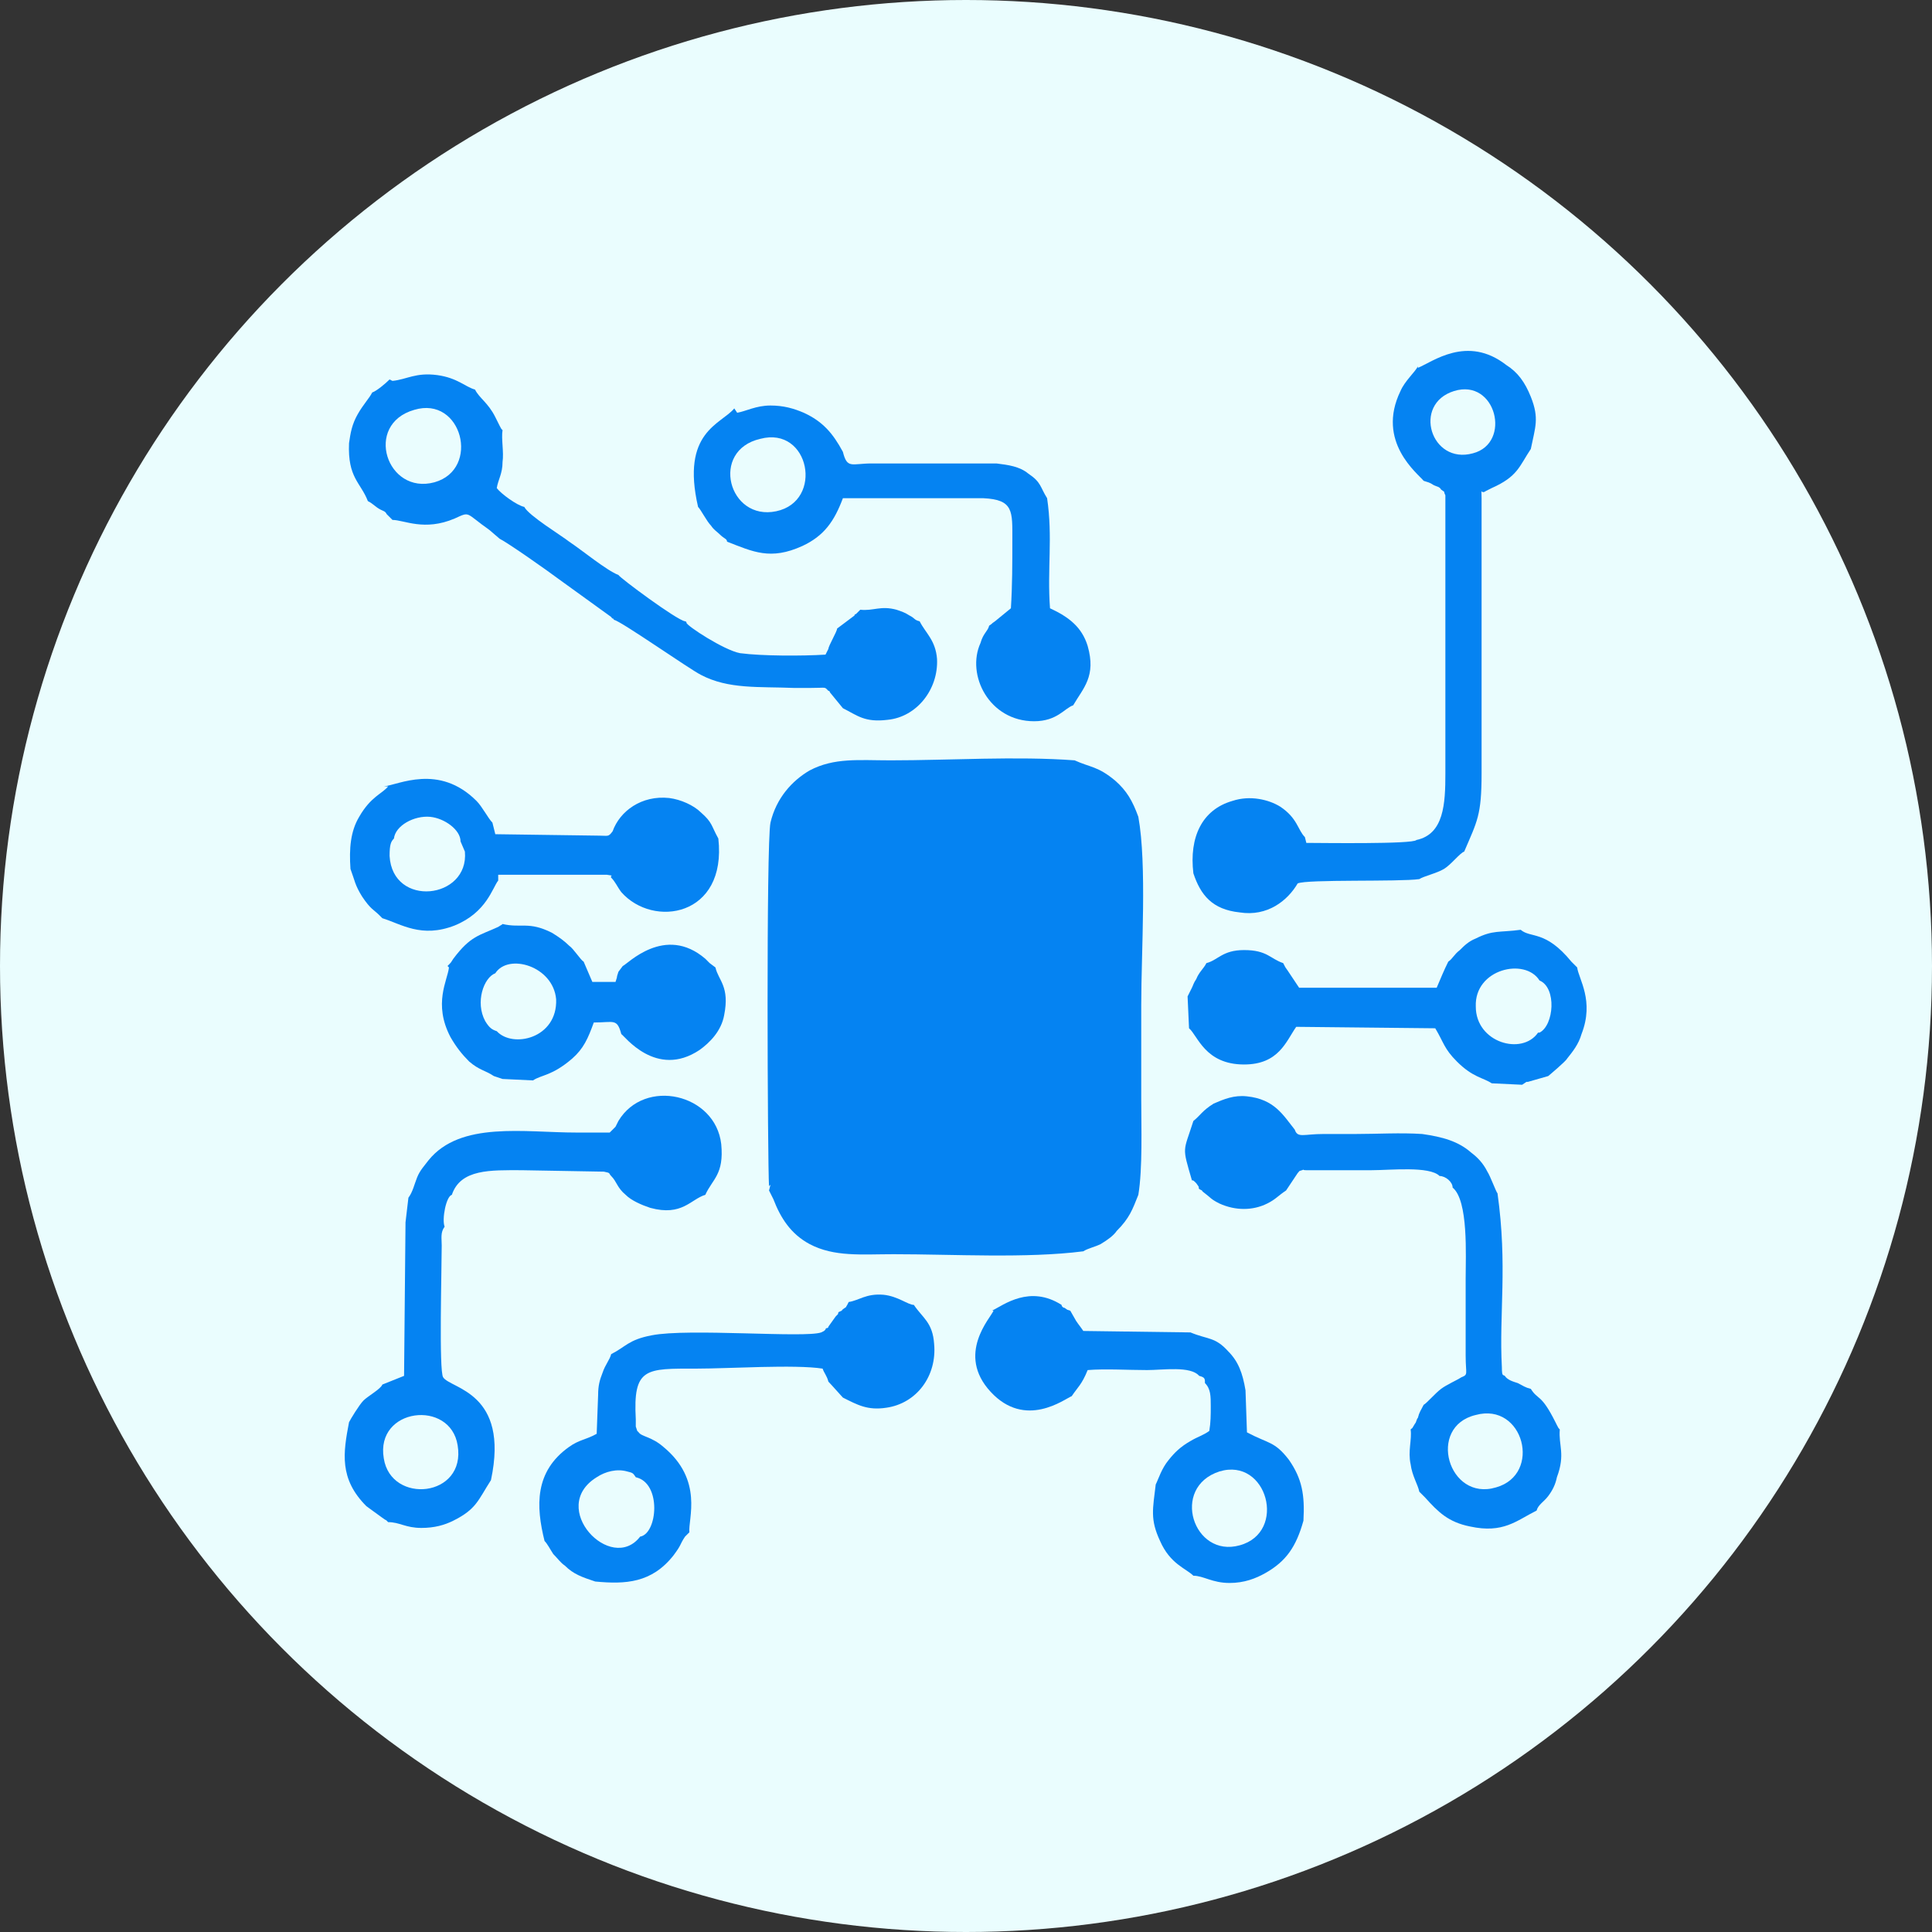 <svg xmlns="http://www.w3.org/2000/svg" xmlns:xlink="http://www.w3.org/1999/xlink" xmlns:xodm="http://www.corel.com/coreldraw/odm/2003" xml:space="preserve" width="47.413mm" height="47.413mm" style="shape-rendering:geometricPrecision; text-rendering:geometricPrecision; image-rendering:optimizeQuality; fill-rule:evenodd; clip-rule:evenodd" viewBox="0 0 1.334 1.334"><rect x="0" y="0" width="1.334" height="1.334" fill="#333333" stroke="none"/> <defs> <style type="text/css"> .fil1 {fill:#0583F2} .fil0 {fill:#EAFDFE} </style> </defs> <g id="Camada_x0020_1">  <g id="_1816700825360"> <circle class="fil0" cx="0.667" cy="0.667" r="0.667"></circle> <g> <path class="fil1" d="M0.532 0.818l-0.001 0.004 0.003 0.006c0.005,0.013 0.012,0.024 0.025,0.031 0.017,0.009 0.036,0.007 0.058,0.007 0.041,0 0.092,0.003 0.131,-0.002 0.003,-0.002 0.008,-0.003 0.012,-0.005 0.005,-0.003 0.009,-0.006 0.011,-0.009 0.009,-0.009 0.011,-0.015 0.015,-0.025 0.003,-0.018 0.002,-0.047 0.002,-0.066 0,-0.022 -0,-0.043 -0,-0.065 0,-0.037 0.004,-0.097 -0.002,-0.13 -0.004,-0.011 -0.008,-0.018 -0.016,-0.025 -0.012,-0.01 -0.017,-0.009 -0.028,-0.014 -0.04,-0.003 -0.086,-0 -0.127,-0 -0.022,0 -0.039,-0.002 -0.056,0.007 -0.012,0.007 -0.023,0.019 -0.027,0.036 -0.003,0.014 -0.002,0.236 -0.001,0.251z"></path> <path class="fil1" d="M1.004 0.27c0.029,-0.009 0.04,0.036 0.013,0.043 -0.029,0.008 -0.042,-0.034 -0.013,-0.043zm-0.025 -0.017c-0.002,0.004 -0.009,0.01 -0.012,0.017 -0.017,0.035 0.012,0.057 0.016,0.062 0.003,0.001 0.004,0.001 0.007,0.003 0.002,0.001 0.004,0.001 0.005,0.003 0.004,0.003 0.001,-0 0.003,0.004l-0 0.192c-0,0.021 -0.001,0.042 -0.02,0.046 -0.002,0.003 -0.067,0.002 -0.076,0.002l-0.001 -0.004c-0.005,-0.005 -0.005,-0.013 -0.017,-0.021 -0.008,-0.005 -0.021,-0.008 -0.033,-0.004 -0.021,0.006 -0.03,0.025 -0.027,0.05 0.005,0.015 0.013,0.025 0.032,0.027 0.019,0.003 0.033,-0.008 0.04,-0.02 0.006,-0.003 0.07,-0.001 0.084,-0.003 0.003,-0.002 0.012,-0.004 0.017,-0.007 0.005,-0.003 0.011,-0.011 0.014,-0.012 0.009,-0.021 0.012,-0.025 0.012,-0.054l-0 -0.19c0,-0.009 -0.001,-0.002 0.003,-0.005l0.004 -0.002c0.018,-0.008 0.019,-0.015 0.027,-0.027 0.003,-0.015 0.006,-0.021 -0,-0.036 -0.004,-0.01 -0.009,-0.017 -0.017,-0.022 -0.027,-0.021 -0.051,-0.002 -0.061,0.002z"></path> <path class="fil1" d="M0.265 1.007c-0.006,-0.035 0.046,-0.041 0.051,-0.009 0.006,0.036 -0.046,0.041 -0.051,0.009zm0.156 -0.225l-0.023 0c-0.036,0 -0.08,-0.008 -0.102,0.019 -0.003,0.004 -0.006,0.007 -0.008,0.012 -0.002,0.005 -0.003,0.01 -0.006,0.014l-0.002 0.017 -0.001 0.106 -0.015 0.006c-0.001,0.003 -0.01,0.008 -0.013,0.011 -0.003,0.003 -0.009,0.013 -0.01,0.015 -0.004,0.021 -0.007,0.039 0.012,0.058l0.011 0.008c0.004,0.003 0.001,0 0.004,0.003 0.008,0 0.012,0.004 0.023,0.004 0.009,-0 0.016,-0.002 0.022,-0.005 0.016,-0.008 0.017,-0.014 0.026,-0.028 0.013,-0.061 -0.028,-0.063 -0.033,-0.071 -0.003,-0.004 -0.001,-0.075 -0.001,-0.091 -0,-0.005 -0.001,-0.009 0.002,-0.013 -0.002,-0.005 0.001,-0.021 0.005,-0.022 0.006,-0.018 0.027,-0.017 0.048,-0.017l0.057 0.001c0.005,0.001 0.003,0.001 0.005,0.003 0.004,0.004 0.004,0.008 0.01,0.013 0.004,0.004 0.011,0.007 0.017,0.009 0.022,0.006 0.028,-0.006 0.038,-0.009 0.005,-0.011 0.013,-0.014 0.011,-0.035 -0.004,-0.035 -0.053,-0.046 -0.071,-0.016 -0.001,0.002 -0.001,0.002 -0.002,0.004l-0.004 0.004z"></path> <path class="fil1" d="M0.286 0.283c0.033,-0.01 0.046,0.041 0.014,0.05 -0.033,0.009 -0.049,-0.04 -0.014,-0.05zm-0.017 -0.021c-0.003,0.003 -0.009,0.008 -0.012,0.009 -0.002,0.004 -0.006,0.008 -0.01,0.015 -0.004,0.007 -0.005,0.013 -0.006,0.02 -0.001,0.024 0.008,0.027 0.013,0.04 0.004,0.002 0.005,0.004 0.009,0.006 0.002,0.001 0.003,0.001 0.004,0.003l0.003 0.003c0,-0 0.001,0.001 0.001,0.001 0.008,-0 0.022,0.008 0.043,-0.001 0.011,-0.005 0.007,-0.004 0.024,0.008l0.007 0.006c0.006,0.003 0.033,0.022 0.041,0.028l0.036 0.026c0.002,0.003 0,-0.001 0.002,0.002 0.005,0.001 0.052,0.034 0.06,0.038 0.019,0.01 0.04,0.008 0.064,0.009 0.004,0 0.008,0 0.012,0 0.011,-0 0.009,-0.001 0.012,0.002 0,0 0.001,0 0.001,0.001l0.009 0.011c0.01,0.005 0.015,0.01 0.031,0.008 0.02,-0.002 0.035,-0.021 0.034,-0.042 -0.001,-0.013 -0.008,-0.018 -0.012,-0.026 -0.004,-0.001 -0.003,-0.002 -0.007,-0.004 -0.003,-0.002 -0.006,-0.003 -0.009,-0.004 -0.011,-0.003 -0.016,0.001 -0.025,0l-0.003 0.003c-0,0 -0.001,0 -0.001,0.001l-0.012 0.009c0,0.002 -0.006,0.012 -0.006,0.014l-0.002 0.004c-0.016,0.001 -0.044,0.001 -0.059,-0.001 -0.011,-0.002 -0.037,-0.019 -0.037,-0.021 -0,-0.001 -0.001,-0.001 -0.001,-0.001 -0.006,-0.001 -0.045,-0.03 -0.046,-0.032 -0.008,-0.003 -0.025,-0.017 -0.034,-0.023 -0.005,-0.004 -0.028,-0.018 -0.031,-0.024 -0.005,-0.001 -0.016,-0.009 -0.019,-0.013 0.001,-0.006 0.004,-0.01 0.004,-0.018 0.001,-0.007 -0.001,-0.016 -0,-0.022 -0.001,-0.001 -0.001,-0.001 -0.002,-0.003l-0.003 -0.006c-0.005,-0.01 -0.011,-0.013 -0.014,-0.019 -0.007,-0.002 -0.012,-0.008 -0.026,-0.01 -0.015,-0.002 -0.021,0.003 -0.031,0.004z"></path> <path class="fil1" d="M1.019 0.977c0.033,-0.009 0.046,0.041 0.014,0.05 -0.033,0.01 -0.048,-0.042 -0.014,-0.05zm-0.195 -0.203c-0.007,0.022 -0.008,0.017 -0.001,0.041 0.001,0 0.001,-0 0.003,0.002 0.003,0.004 0.001,0.002 0.002,0.004 0.004,0.002 0,-0 0.004,0.003 0.004,0.003 0.004,0.004 0.01,0.007 0.011,0.005 0.023,0.005 0.033,-0 0.006,-0.003 0.007,-0.005 0.013,-0.009l0.008 -0.012c0.002,-0.002 -0,-0.001 0.003,-0.002 0.003,-0.001 -0.001,-0 0.003,-0l0.045 -0c0.013,-0 0.04,-0.003 0.047,0.004 0.004,-0 0.009,0.004 0.009,0.008 0.011,0.009 0.009,0.047 0.009,0.063 -0,0.012 0,0.023 0,0.035 -0,0.006 -0,0.012 0,0.018 0,0.013 0.002,0.013 -0.003,0.015 -0.003,0.002 -0.01,0.005 -0.014,0.008 -0.004,0.003 -0.01,0.01 -0.012,0.011 -0.002,0.004 -0.003,0.005 -0.004,0.009 -0.001,0.001 -0.001,0.003 -0.002,0.004 -0.003,0.005 -0.001,0.002 -0.003,0.004 0.001,0.007 -0.002,0.015 -0,0.024 0.001,0.008 0.005,0.014 0.006,0.019l0.004 0.004c0.009,0.01 0.016,0.017 0.031,0.02 0.023,0.005 0.032,-0.004 0.046,-0.011 0.001,-0.004 0.005,-0.006 0.008,-0.01 0.003,-0.004 0.005,-0.008 0.006,-0.013 0.006,-0.016 0.001,-0.022 0.002,-0.033 -0.001,-0.001 -0.001,-0.001 -0.002,-0.003 -0,-0 -0.001,-0.002 -0.001,-0.002 -0.01,-0.02 -0.012,-0.015 -0.017,-0.023 -0.004,-0.001 -0.005,-0.002 -0.009,-0.004 -0.003,-0.001 -0.007,-0.002 -0.009,-0.005 -0.001,-0.001 -0.002,0.001 -0.002,-0.006 -0.002,-0.037 0.004,-0.07 -0.003,-0.12 -0.001,-0.001 -0.005,-0.012 -0.007,-0.015 -0.003,-0.006 -0.007,-0.01 -0.011,-0.013 -0.009,-0.008 -0.02,-0.011 -0.034,-0.013 -0.015,-0.001 -0.031,-0 -0.046,-0 -0.007,0 -0.014,0 -0.022,0 -0.014,0 -0.018,0.003 -0.02,-0.003 -0.008,-0.01 -0.014,-0.021 -0.033,-0.023 -0.009,-0.001 -0.016,0.002 -0.023,0.005 -0.008,0.005 -0.009,0.008 -0.014,0.012z"></path> <path class="fil1" d="M0.525 0.303c0.034,-0.009 0.044,0.043 0.011,0.05 -0.033,0.007 -0.046,-0.042 -0.011,-0.05zm-0.018 -0.021c-0.009,0.011 -0.037,0.016 -0.025,0.068 0.002,0.002 0.006,0.01 0.009,0.013 0.002,0.003 0.004,0.004 0.006,0.006 0.003,0.003 0.005,0.003 0.005,0.005 0.018,0.007 0.03,0.013 0.052,0.003 0.015,-0.007 0.022,-0.017 0.028,-0.033l0.097 -0c0.021,0.001 0.02,0.009 0.02,0.029 -0,0.016 -0,0.031 -0.001,0.047l-0.011 0.009c-0.003,0.002 -0.001,0.001 -0.004,0.003 -0.001,0.004 -0.004,0.005 -0.006,0.012 -0.01,0.022 0.006,0.054 0.037,0.054 0.016,-0 0.021,-0.009 0.027,-0.011 0.007,-0.012 0.016,-0.02 0.01,-0.041 -0.004,-0.013 -0.013,-0.02 -0.026,-0.026 -0.002,-0.027 0.002,-0.049 -0.002,-0.076 -0.005,-0.008 -0.004,-0.011 -0.013,-0.017 -0.006,-0.005 -0.014,-0.006 -0.022,-0.007 -0.019,-0 -0.039,-0 -0.058,-0 -0.009,0 -0.019,-0 -0.028,0 -0.014,0 -0.017,0.004 -0.02,-0.008 -0.007,-0.013 -0.014,-0.021 -0.027,-0.027 -0.007,-0.003 -0.014,-0.005 -0.023,-0.005 -0.01,0 -0.017,0.004 -0.023,0.005z"></path> <path class="fil1" d="M0.439 1.02c0.018,0.004 0.015,0.039 0.003,0.041 -0.02,0.026 -0.064,-0.02 -0.03,-0.041 0.006,-0.004 0.014,-0.006 0.021,-0.004 0.004,0.001 0.004,0.001 0.006,0.004zm0.146 -0.119c-0.002,0.003 0.001,0 -0.003,0.003 -0.002,0.002 0.001,0 -0.003,0.002 -0.001,0.002 0.001,-0 -0.002,0.003l-0.005 0.007c-0,0 -0,0.001 -0.001,0.001 -0,0 -0.001,0 -0.001,0.001 -0,0 -0,0 -0.001,0.001l-0.002 0.001c-0.011,0.004 -0.092,-0.003 -0.117,0.002 -0.016,0.003 -0.018,0.008 -0.028,0.013 -0.001,0.004 -0.004,0.007 -0.006,0.013 -0.002,0.005 -0.003,0.009 -0.003,0.015l-0.001 0.027c-0.007,0.004 -0.012,0.004 -0.019,0.009 -0.024,0.017 -0.023,0.041 -0.017,0.065 0.002,0.002 0.004,0.006 0.006,0.009 0.003,0.003 0.005,0.006 0.008,0.008 0.006,0.006 0.012,0.008 0.021,0.011 0.021,0.002 0.039,0.001 0.054,-0.018 0.006,-0.008 0.004,-0.007 0.008,-0.013l0.003 -0.003c-0.001,-0.009 0.01,-0.036 -0.018,-0.059 -0.008,-0.007 -0.015,-0.007 -0.017,-0.01 -0,-0 -0.001,-0.001 -0.001,-0.001l-0.001 -0.003c-0,-0.001 -0,-0.004 -0,-0.005 -0.002,-0.036 0.007,-0.035 0.042,-0.035 0.022,0 0.068,-0.003 0.087,0 0.001,0.003 0.003,0.005 0.004,0.009 0.002,0.002 0.009,0.01 0.01,0.011 0.01,0.005 0.017,0.009 0.03,0.007 0.021,-0.003 0.035,-0.022 0.033,-0.044 -0.001,-0.015 -0.008,-0.018 -0.014,-0.027 -0.004,-0 -0.011,-0.006 -0.021,-0.007 -0.012,-0.001 -0.017,0.004 -0.024,0.005z"></path> <path class="fil1" d="M0.842 1.016c0.033,-0.01 0.047,0.042 0.014,0.051 -0.032,0.009 -0.048,-0.04 -0.014,-0.051zm-0.156 -0.111c-0.002,0.005 -0.026,0.03 -0.002,0.056 0.024,0.026 0.051,0.005 0.056,0.003 0.004,-0.006 0.007,-0.008 0.011,-0.018 0.012,-0.001 0.028,-0 0.041,-0 0.011,-0 0.03,-0.003 0.036,0.004 0.004,0.001 0.004,0.002 0.004,0.005 0.004,0.004 0.004,0.009 0.004,0.016 0,0.006 -0,0.011 -0.001,0.017 -0.004,0.003 -0.008,0.004 -0.013,0.007 -0.007,0.004 -0.011,0.008 -0.015,0.013 -0.005,0.006 -0.007,0.013 -0.009,0.017 -0.002,0.017 -0.004,0.024 0.003,0.039 0.007,0.016 0.018,0.019 0.023,0.024 0.007,0 0.013,0.005 0.025,0.005 0.01,-0 0.018,-0.003 0.025,-0.007 0.014,-0.008 0.021,-0.018 0.026,-0.036 0.001,-0.018 -0.001,-0.029 -0.01,-0.042 -0.01,-0.013 -0.014,-0.011 -0.029,-0.019l-0.001 -0.029c-0.002,-0.012 -0.005,-0.02 -0.012,-0.027 -0.009,-0.01 -0.014,-0.008 -0.026,-0.013l-0.074 -0.001c-0.002,-0.003 -0.003,-0.004 -0.005,-0.007l-0.004 -0.007c-0.003,-0.001 -0.001,-0 -0.004,-0.002 -0.001,-0 -0.002,-0.001 -0.002,-0.002 -0.022,-0.014 -0.04,0 -0.048,0.004z"></path> <path class="fil1" d="M1.062 0.713c-0.011,0.016 -0.043,0.007 -0.043,-0.018 -0.001,-0.026 0.034,-0.034 0.044,-0.018 0.012,0.005 0.01,0.031 -0,0.036zm-0.062 -0.049c-0.003,0.006 -0.005,0.011 -0.008,0.018l-0.095 -0 -0.008 -0.012c-0.002,-0.003 -0.001,-0.001 -0.003,-0.005 -0.009,-0.003 -0.011,-0.009 -0.027,-0.009 -0.015,0 -0.018,0.007 -0.026,0.009 -0.002,0.004 -0.005,0.006 -0.007,0.011 -0.002,0.003 -0.002,0.004 -0.003,0.006l-0.003 0.006 0.001 0.022c0.006,0.005 0.011,0.025 0.038,0.025 0.024,-0 0.029,-0.016 0.036,-0.026l0.096 0.001c0.006,0.01 0.006,0.014 0.015,0.023 0.011,0.011 0.018,0.011 0.024,0.015l0.021 0.001 0.003 -0.002c0,-0 0.001,-0 0.001,-0l0.014 -0.004c0,-0 0.012,-0.01 0.013,-0.012 0.004,-0.005 0.008,-0.01 0.01,-0.017 0.009,-0.023 -0.002,-0.038 -0.003,-0.046l-0.004 -0.004c-0.018,-0.022 -0.028,-0.016 -0.035,-0.022 -0.015,0.002 -0.019,0 -0.031,0.006 -0.005,0.002 -0.008,0.005 -0.011,0.008 -0.004,0.003 -0.005,0.006 -0.008,0.008z"></path> <path class="fil1" d="M0.272 0.579c0.001,-0.009 0.014,-0.016 0.025,-0.015 0.01,0.001 0.021,0.009 0.021,0.017l0.003 0.007c0.003,0.033 -0.05,0.039 -0.052,0.003 -0,-0.008 0.001,-0.01 0.003,-0.012zm-0.004 -0.036c-0.004,0.005 -0.012,0.007 -0.02,0.021 -0.006,0.01 -0.007,0.022 -0.006,0.036 0.003,0.008 0.003,0.011 0.008,0.019 0.006,0.009 0.008,0.009 0.012,0.013 0.001,0.001 0.001,0.001 0.002,0.002 0.013,0.004 0.027,0.014 0.05,0.005 0.022,-0.009 0.026,-0.026 0.03,-0.031l-0 -0.004 0.075 -0c0.006,0.001 0.002,-0 0.003,0.002 0.003,0.003 0.004,0.006 0.007,0.01 0.022,0.025 0.073,0.017 0.067,-0.037 -0.005,-0.009 -0.004,-0.011 -0.012,-0.018 -0.005,-0.005 -0.014,-0.009 -0.022,-0.01 -0.019,-0.002 -0.034,0.009 -0.039,0.023 -0.003,0.004 -0.003,0.003 -0.009,0.003l-0.072 -0.001 -0.002 -0.008c-0.003,-0.003 -0.007,-0.011 -0.011,-0.015 -0.026,-0.026 -0.054,-0.011 -0.064,-0.01z"></path> <path class="fil1" d="M0.342 0.672c0.009,-0.014 0.04,-0.005 0.042,0.018 0.001,0.027 -0.03,0.034 -0.041,0.022 -0.003,-0.001 -0.005,-0.002 -0.008,-0.007 -0.007,-0.013 -0.001,-0.03 0.007,-0.033zm-0.032 -0.004c-0.001,0.009 -0.011,0.025 0.001,0.048 0.004,0.007 0.008,0.012 0.013,0.017 0.007,0.006 0.011,0.006 0.017,0.01l0.006 0.002 0.021 0.001c0.006,-0.004 0.013,-0.003 0.027,-0.015 0.008,-0.007 0.011,-0.014 0.015,-0.025 0.014,-0 0.016,-0.003 0.019,0.008 0.002,0.001 0.024,0.031 0.054,0.011 0.007,-0.005 0.015,-0.013 0.017,-0.024 0.004,-0.02 -0.004,-0.024 -0.006,-0.033l-0.004 -0.003c-0.001,-0.001 -0.002,-0.002 -0.003,-0.003 -0.028,-0.024 -0.054,0.004 -0.057,0.005l-0.003 0.004c-0.002,0.006 0,0.001 -0.002,0.007l-0.016 0 -0.006 -0.014c-0.002,-0.001 -0.007,-0.009 -0.01,-0.011 -0.003,-0.003 -0.007,-0.006 -0.012,-0.009 -0.016,-0.008 -0.021,-0.003 -0.034,-0.006 -0.001,0.001 -0,0 -0.003,0.002 -0.013,0.006 -0.019,0.006 -0.031,0.022 -0.002,0.003 -0.001,0.002 -0.004,0.005z"></path> </g> </g> </g> </svg>